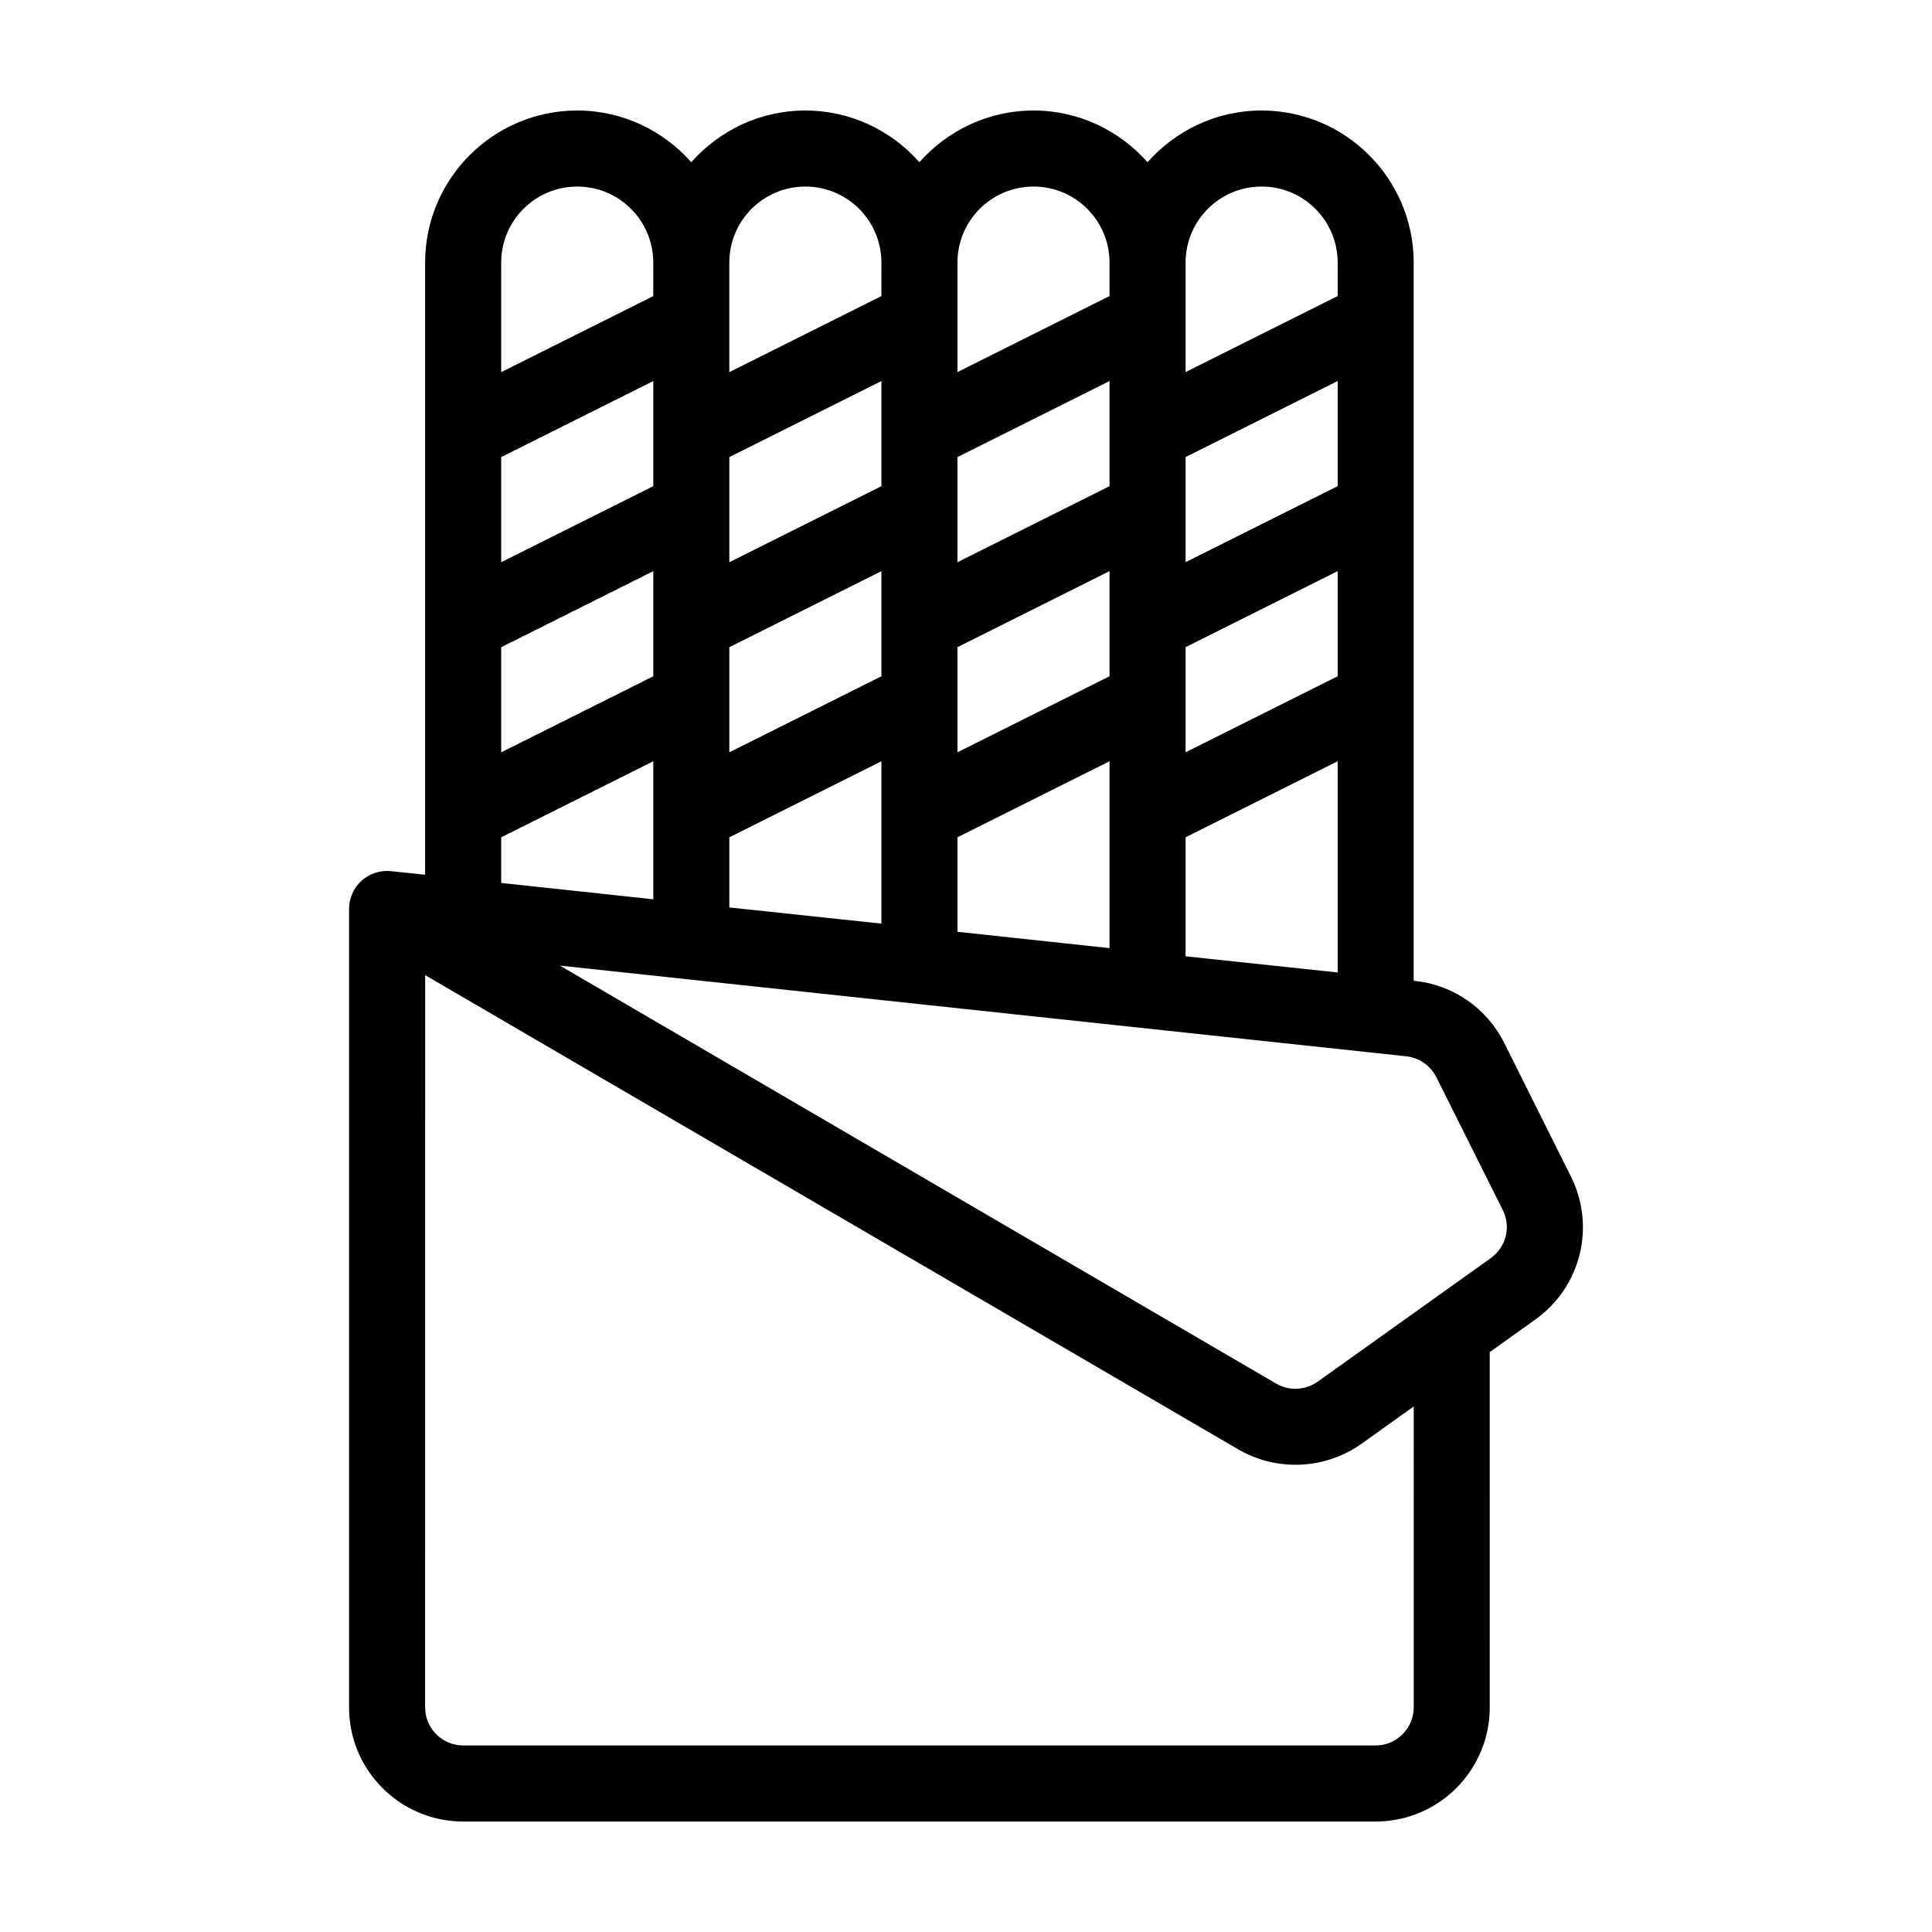 <?xml version="1.0" encoding="UTF-8"?>
<!-- Uploaded to: ICON Repo, www.svgrepo.com, Generator: ICON Repo Mixer Tools -->
<svg fill="#000000" width="800px" height="800px" version="1.1" viewBox="144 144 512 512" xmlns="http://www.w3.org/2000/svg">
 <path d="m560.26 455.67-17.582-35.215c-4.637-9.27-13.551-15.469-23.832-16.523l-0.203-0.051v-190.29c0-22.219-18.086-40.305-40.305-40.305-12.043 0-22.824 5.34-30.23 13.703-7.402-8.363-18.184-13.703-30.227-13.703-12.043 0-22.824 5.34-30.23 13.703-7.402-8.363-18.184-13.703-30.227-13.703s-22.824 5.34-30.23 13.703c-7.402-8.363-18.184-13.703-30.227-13.703-22.219 0-40.305 18.086-40.305 40.305v162.23l-9.02-0.957c-2.82-0.301-5.644 0.605-7.809 2.519-2.117 1.914-3.324 4.637-3.324 7.508v211.6c0 16.676 13.551 30.23 30.23 30.23h241.83c16.676 0 30.23-13.551 30.23-30.23l-0.004-94.168 11.992-8.566c12.191-8.66 16.172-24.734 9.473-38.086zm-102.07-242.08c0-11.133 9.02-20.152 20.152-20.152 11.133 0 20.152 9.02 20.152 20.152v8.867l-40.305 20.152v-29.02zm0 51.539 40.305-20.152v27.859l-40.305 20.152v-27.859zm0 50.379 40.305-20.152v27.859l-40.305 20.152v-27.859zm0 50.383 40.305-20.152v55.973l-40.305-4.281v-31.539zm-60.457-152.3c0-11.133 9.02-20.152 20.152-20.152 11.133 0 20.152 9.02 20.152 20.152v8.867l-40.305 20.152zm0 51.539 40.305-20.152v27.859l-40.305 20.152zm0 50.379 40.305-20.152v27.859l-40.305 20.152zm0 50.383 40.305-20.152v49.523l-40.305-4.332zm-60.457-152.3c0-11.133 9.02-20.152 20.152-20.152 11.133 0 20.152 9.02 20.152 20.152v8.867l-40.305 20.152zm0 51.539 40.305-20.152v27.859l-40.305 20.152zm0 50.379 40.305-20.152v27.859l-40.305 20.152zm0 50.383 40.305-20.152v43.023l-40.305-4.281zm-60.457-152.3c0-11.133 9.02-20.152 20.152-20.152s20.152 9.02 20.152 20.152v8.867l-40.305 20.152zm0 51.539 40.305-20.152v27.859l-40.305 20.152zm0 50.379 40.305-20.152v27.859l-40.305 20.152zm0 50.383 40.305-20.152v36.578l-40.305-4.332zm241.83 230.59c0 5.543-4.535 10.078-10.078 10.078h-241.83c-5.543 0-10.078-4.535-10.078-10.078l0.004-194.07 215.43 125.65c10.277 5.996 23.125 5.391 32.797-1.512l13.754-9.824zm20.457-119.1-45.949 32.797c-3.223 2.266-7.508 2.469-10.934 0.504l-189.83-110.79 224.3 24.031c3.426 0.402 6.398 2.469 7.961 5.543l17.582 35.164c2.266 4.484 0.902 9.824-3.125 12.746z"/>
</svg>
